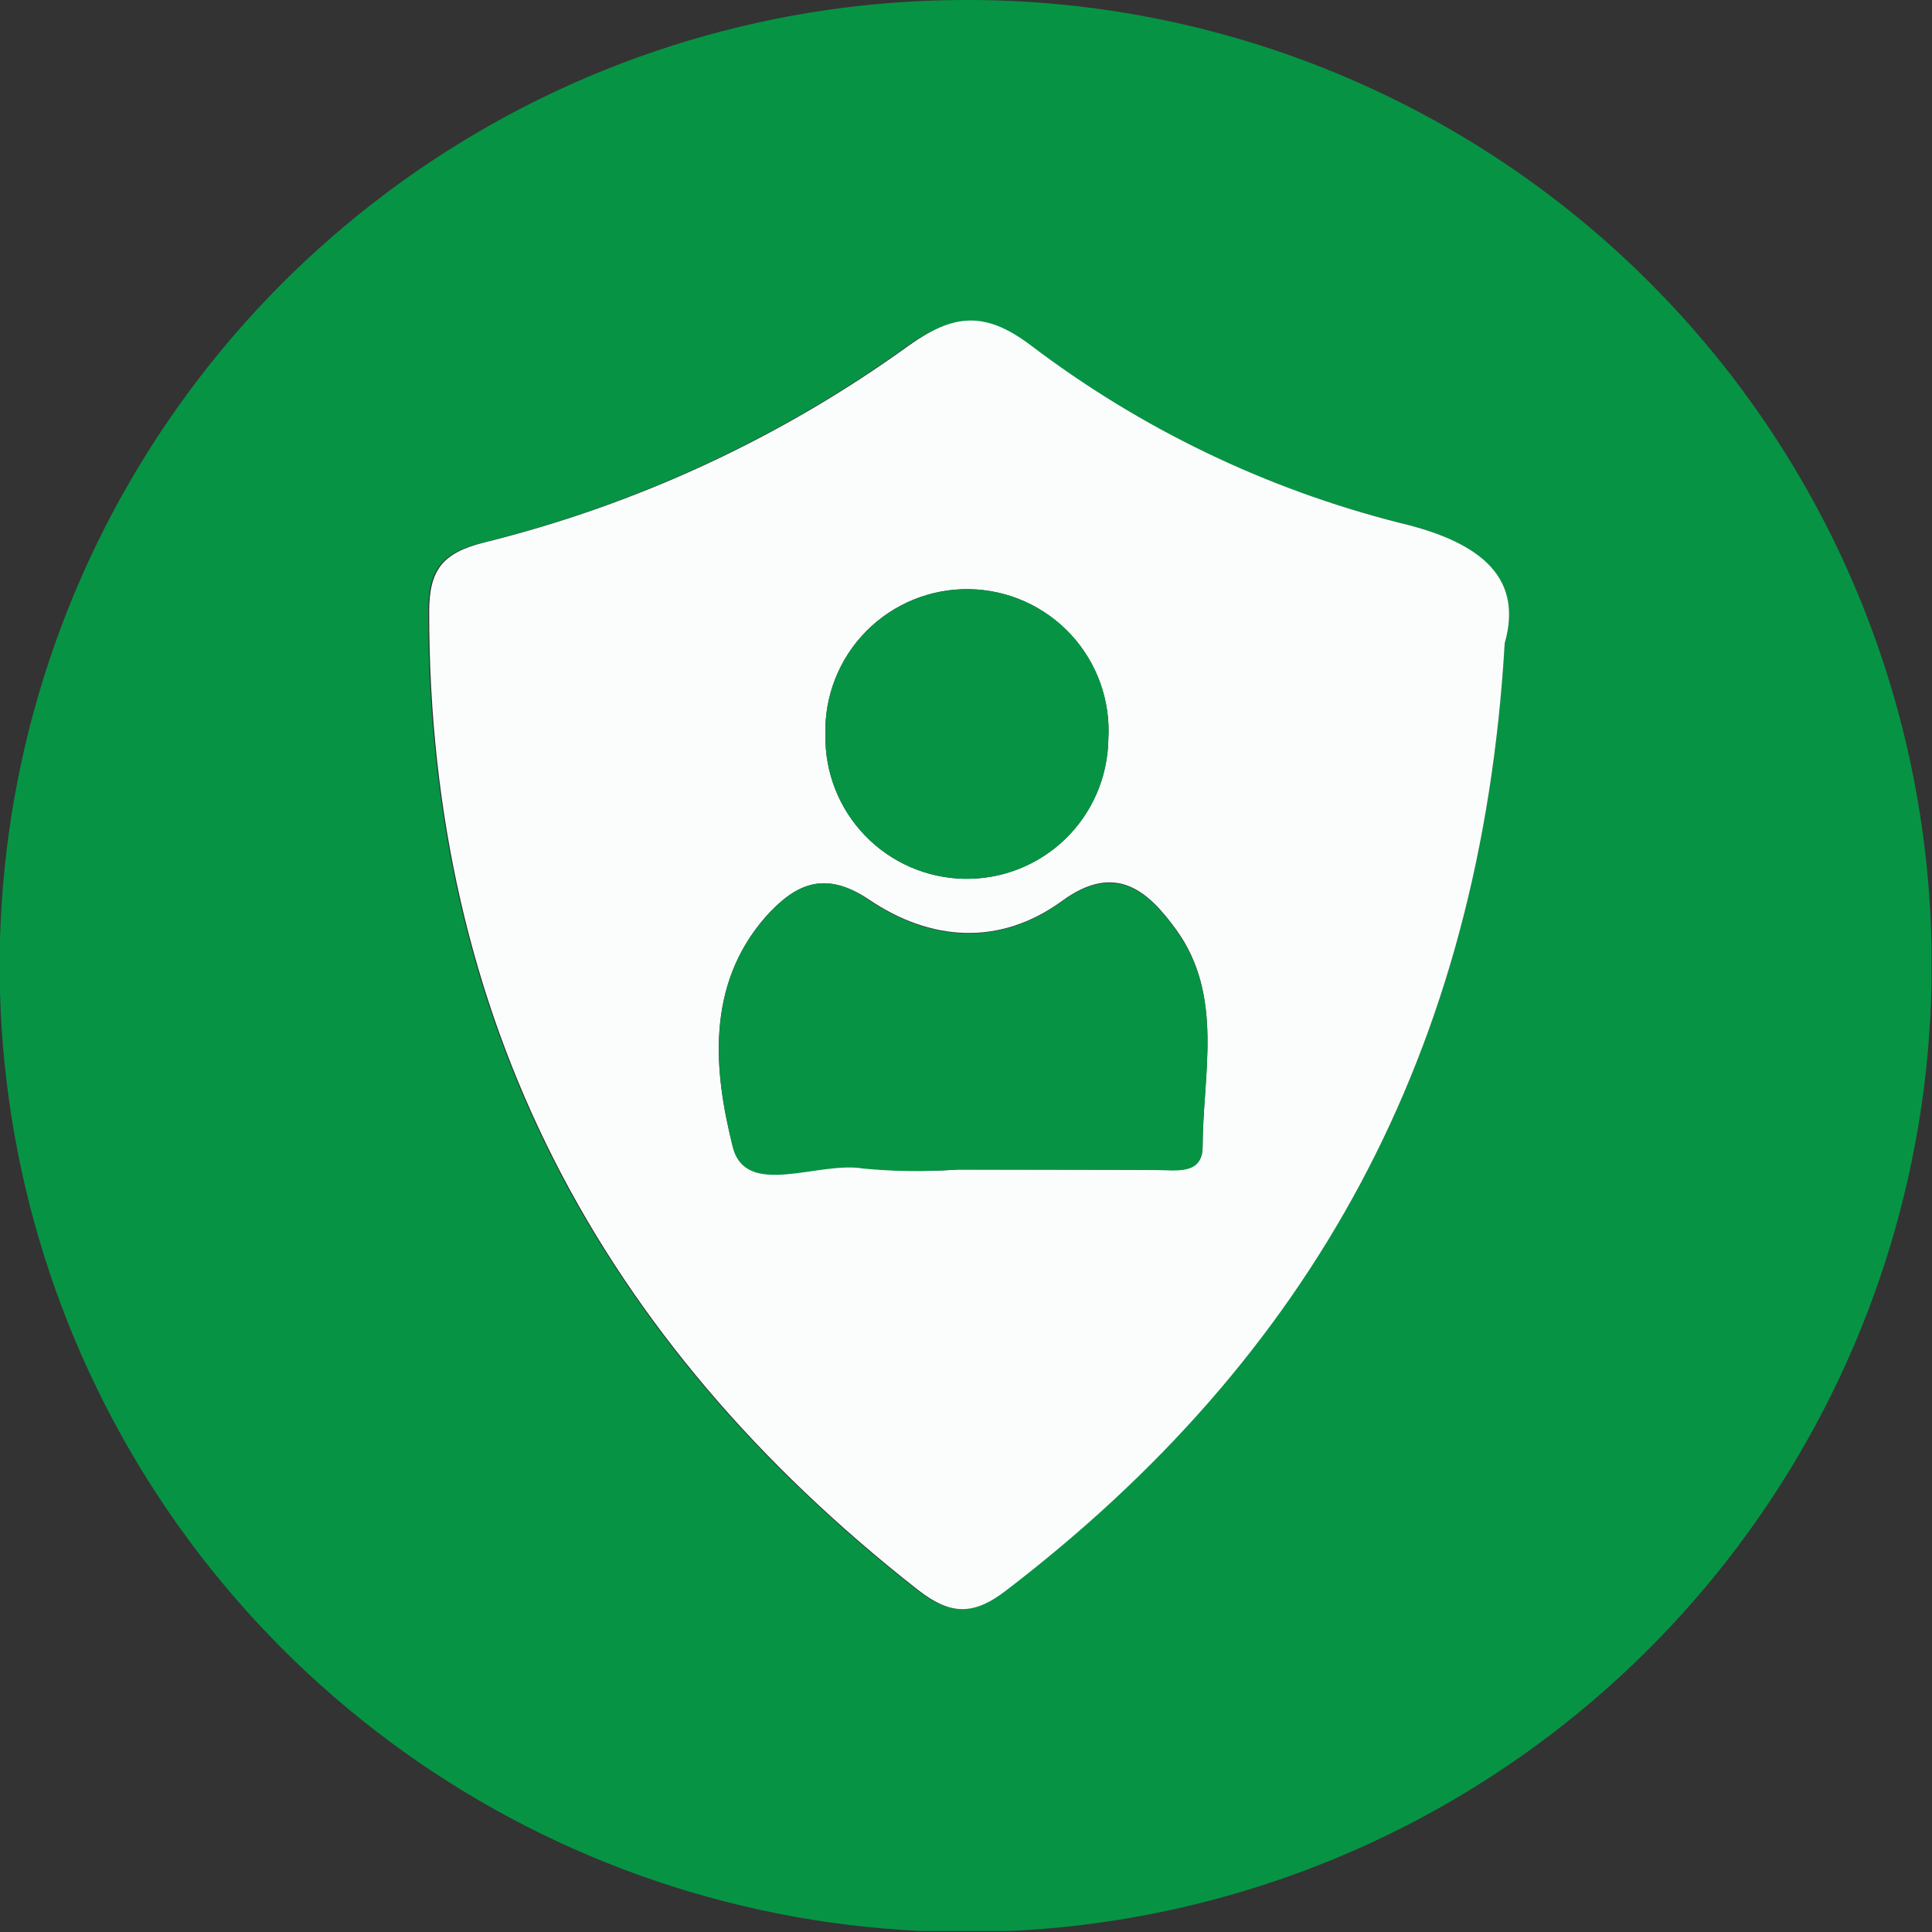 <svg width="112" height="112" viewBox="0 0 112 112" fill="none" xmlns="http://www.w3.org/2000/svg">
<rect x="0" y="0" width="112" height="112" fill="#333333" stroke="none"/>
<g clip-path="url(#clip0_40_33)">
<path d="M111.98 55.91C111.998 66.999 108.723 77.843 102.571 87.068C96.419 96.294 87.667 103.485 77.424 107.731C67.181 111.977 55.907 113.087 45.033 110.919C34.158 108.752 24.172 103.404 16.34 95.555C8.507 87.706 3.181 77.708 1.037 66.829C-1.107 55.95 0.027 44.679 4.295 34.445C8.563 24.21 15.773 15.474 25.012 9.342C34.251 3.21 45.102 -0.041 56.19 0C71.001 0.021 85.197 5.922 95.659 16.407C106.12 26.89 111.991 41.099 111.98 55.91ZM87.23 37.29C88.23 33.7 86.13 31.49 81.11 30.29C73.343 28.339 66.051 24.839 59.67 20C57.04 18.07 55.23 18.24 52.67 20C45.248 25.37 36.862 29.26 27.97 31.46C25.59 32.04 24.82 33.02 24.82 35.46C24.82 59.09 34.72 77.7 53.12 92.14C54.98 93.6 56.31 93.7 58.24 92.22C75.95 78.72 85.84 61.1 87.23 37.29Z" fill="#069444"/>
<path d="M87.23 37.29C85.84 61.1 75.95 78.72 58.3 92.22C56.37 93.7 55.04 93.6 53.18 92.14C34.78 77.7 24.87 59.09 24.88 35.46C24.88 33.04 25.65 32.06 28.03 31.46C36.923 29.26 45.308 25.369 52.73 20C55.26 18.22 57.07 18 59.73 20C66.1 24.843 73.382 28.349 81.14 30.31C86.13 31.49 88.26 33.66 87.23 37.29ZM55.51 67.8C59.33 67.8 63.16 67.8 66.98 67.8C68.07 67.8 69.7 68.14 69.72 66.48C69.72 62.23 70.97 57.75 68.19 53.9C66.56 51.65 64.68 49.96 61.58 52.22C57.95 54.87 53.94 54.56 50.38 52.15C47.75 50.37 46.01 51.34 44.38 53.15C40.89 57.15 41.38 62.15 42.48 66.44C43.23 69.44 47.43 67.27 50.04 67.71C51.858 67.895 53.688 67.925 55.51 67.8ZM64.25 42.88C64.32 41.772 64.164 40.661 63.793 39.615C63.421 38.569 62.841 37.609 62.088 36.793C61.334 35.977 60.423 35.323 59.41 34.869C58.397 34.416 57.302 34.172 56.191 34.154C55.081 34.136 53.979 34.343 52.951 34.763C51.923 35.183 50.991 35.807 50.212 36.597C49.432 37.388 48.821 38.328 48.415 39.362C48.009 40.395 47.817 41.5 47.85 42.61C47.814 44.785 48.644 46.885 50.156 48.448C51.669 50.011 53.74 50.909 55.915 50.945C58.09 50.981 60.19 50.151 61.753 48.639C63.316 47.126 64.214 45.055 64.25 42.88Z" fill="#FBFDFC"/>
<path d="M55.51 67.8C53.685 67.935 51.852 67.915 50.03 67.74C47.42 67.3 43.22 69.51 42.47 66.47C41.41 62.19 40.88 57.14 44.37 53.18C46.01 51.32 47.75 50.35 50.37 52.18C53.93 54.59 57.94 54.9 61.57 52.25C64.67 49.99 66.57 51.68 68.18 53.93C70.96 57.78 69.74 62.26 69.71 66.51C69.71 68.17 68.06 67.82 66.97 67.83C63.16 67.82 59.33 67.8 55.51 67.8Z" fill="#069444"/>
<path d="M64.25 42.88C64.214 45.055 63.316 47.126 61.753 48.639C60.19 50.151 58.09 50.981 55.915 50.945C53.74 50.909 51.669 50.011 50.156 48.448C48.644 46.885 47.814 44.785 47.85 42.61C47.817 41.5 48.009 40.395 48.415 39.362C48.821 38.328 49.432 37.388 50.212 36.597C50.991 35.807 51.923 35.183 52.951 34.763C53.979 34.343 55.081 34.136 56.192 34.154C57.302 34.172 58.397 34.416 59.41 34.869C60.423 35.323 61.334 35.977 62.088 36.793C62.841 37.609 63.421 38.569 63.793 39.615C64.164 40.661 64.32 41.772 64.25 42.88Z" fill="#069444"/>
</g>
<defs>
<clipPath id="clip0_40_33">
<rect width="111.97" height="111.94" fill="white"/>
</clipPath>
</defs>
</svg>
